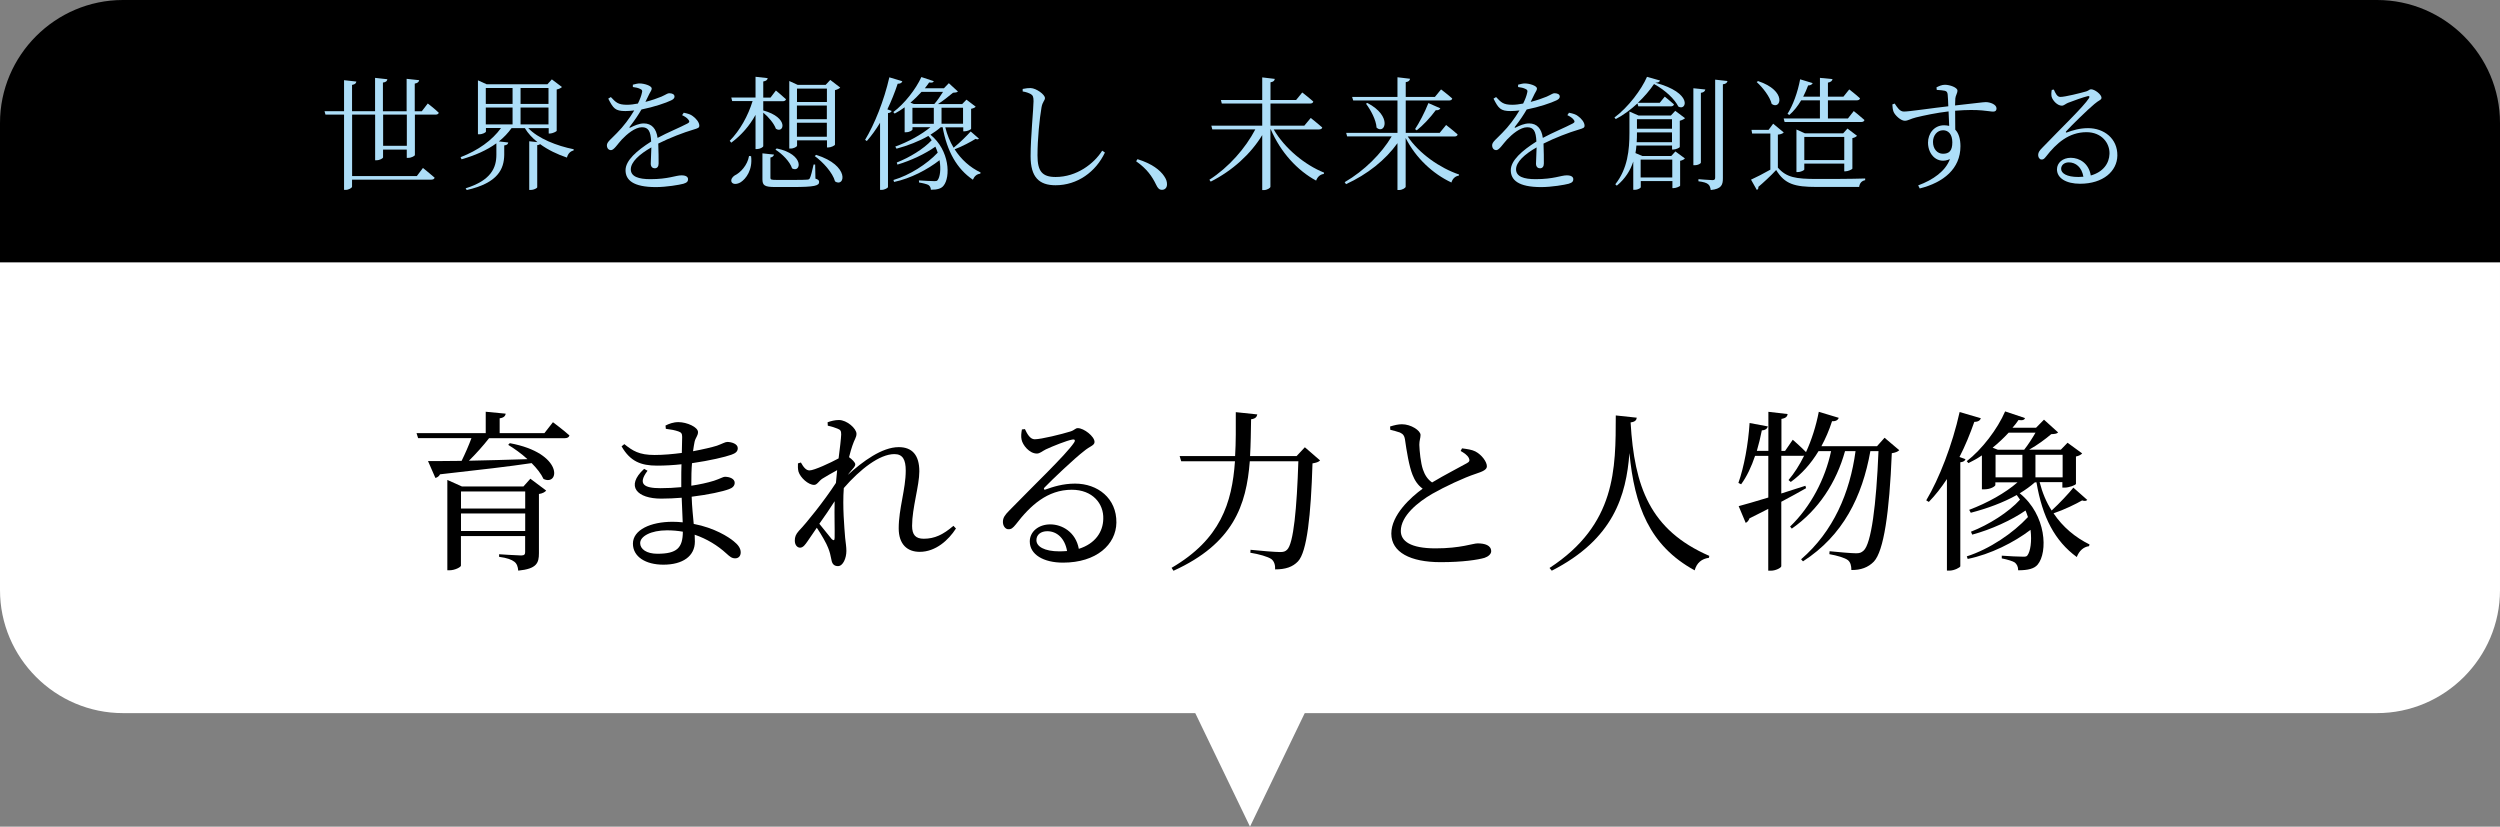 <?xml version="1.0" encoding="UTF-8"?>
<svg id="_レイヤー_2" data-name="レイヤー 2" xmlns="http://www.w3.org/2000/svg" viewBox="0 0 366 121.02">
  <rect x="0" y="0" width="366" height="121.02" fill="#808080" stroke="none"/>
  <defs>
    <style>
      .cls-1 {
        fill: #fff;
      }

      .cls-2 {
        fill: #addef8;
      }
    </style>
  </defs>
  <g id="_文字" data-name="文字">
    <g>
      <path class="cls-1" d="M0,38.4v48c0,9.9,8.1,18,18,18h330c9.9,0,18-8.1,18-18v-48H0Z"/>
      <path d="M366,18c0-9.9-8.1-18-18-18H18C8.1,0,0,8.1,0,18v20.4h366v-20.4Z"/>
      <g>
        <path class="cls-2" d="M62.64,15.16s1.01.77,1.6,1.35c-.05.18-.23.27-.47.27h-3.03v5.91c0,.14-.52.42-.97.42h-.22v-1.21h-3.47v1.13c0,.16-.5.43-.94.43h-.22v-6.68h-3.37v9h9.47l.9-1.19s1.06.85,1.71,1.42c-.05.2-.23.29-.49.29h-11.6v1.03c0,.18-.5.47-.94.47h-.23v-11.02h-2.72l-.14-.5h2.86v-4.54l1.8.2c-.05.25-.16.41-.63.49v3.85h3.37v-4.88l1.8.2c-.04.25-.18.43-.65.49v4.2h3.47v-4.75l1.84.2c-.05.25-.22.43-.65.5v4.05h1.03l.86-1.12ZM59.56,16.78h-3.47v4.57h3.47v-4.57Z"/>
        <path class="cls-2" d="M77.33,18.75c1.44,1.53,4.2,2.61,6.66,3.1l-.02.18c-.49.11-.83.49-.97,1.04-1.4-.47-2.77-1.12-3.94-1.98-.07.09-.22.14-.41.16v6.16c0,.14-.52.4-.94.4h-.23v-7.13l1.21.13c-.74-.59-1.39-1.28-1.85-2.05h-1.95c-.52.72-1.13,1.37-1.85,1.94l1.37.16c-.04.22-.16.38-.59.43v1.4c-.04,2-.86,4.09-5.49,5.13l-.16-.25c3.76-1.17,4.5-3.04,4.5-4.92v-1.67c-1.39,1.01-3.12,1.78-5.1,2.34l-.14-.31c2.56-.99,4.63-2.47,5.92-4.27h-2.21v.52c0,.13-.5.4-.97.4h-.2v-7.9l1.28.58h8.89l.65-.72,1.48,1.12c-.13.14-.41.29-.77.36v6.05c-.02.11-.63.4-.99.4h-.18v-.79h-2.97ZM71.12,12.88v2.34h3.92v-2.34h-3.92ZM71.12,18.21h3.92v-2.47h-3.92v2.47ZM76.21,12.88v2.34h4.09v-2.34h-4.09ZM80.3,18.21v-2.47h-4.09v2.47h4.09Z"/>
        <path class="cls-2" d="M100.08,16.5c.65.13,1.03.25,1.33.49.45.31.97.9.97,1.4,0,.32-.18.38-.88.59-1.39.41-3.49,1.21-5.13,2.04.05,1.03.05,2.34.05,2.92,0,.43-.2.7-.56.7-.31,0-.59-.2-.59-.68,0-.43.07-1.4.09-2.38-1.75.99-3.01,2.14-3.01,3.21s1.15,1.44,2.86,1.44c2.66,0,3.71-.56,4.57-.56.63,0,.95.22.95.56,0,.27-.09.5-.67.67-.59.16-2.5.49-4.03.49-3.35,0-4.45-1.04-4.45-2.47s1.64-2.86,3.75-4.2c-.07-1.53-.42-2.09-1.35-2.09-1.01,0-2.2,1.01-2.95,1.8-.63.68-1.13,1.53-1.57,1.55-.36,0-.61-.27-.61-.72,0-.49.67-.94,1.48-1.8.94-.94,1.84-2.14,2.52-3.29-.45.05-.88.09-1.3.09-1.48,0-1.78-.4-2.5-1.82l.38-.23c.72.76,1.03,1.13,2.36,1.13.49,0,1.04-.07,1.6-.18.29-.59.5-1.13.59-1.58.09-.32.04-.45-.32-.59-.22-.11-.59-.2-1.01-.25v-.34c.36-.09.74-.2,1.03-.18.56,0,1.73.31,1.73.74,0,.25-.14.38-.34.77-.13.29-.36.74-.58,1.19.92-.23,1.78-.54,2.34-.77.76-.34.88-.5,1.15-.5.4,0,.77.14.77.49,0,.23-.16.4-.5.56-.74.36-2.52.97-4.34,1.33-.43.74-.94,1.53-1.73,2.54-.07.09-.02.18.11.11.58-.29,1.26-.61,1.98-.61,1.13,0,1.82.77,2,2.12,1.46-.79,3.29-1.53,4.38-2.11.31-.16.34-.32.09-.61-.18-.23-.54-.45-.88-.61l.22-.32Z"/>
        <path class="cls-2" d="M111.74,21.39c0,.16-.49.43-.9.43h-.23v-5c-.86,1.57-2.05,2.95-3.55,4.07l-.23-.27c1.53-1.57,2.68-3.66,3.35-5.82h-2.99l-.13-.52h3.55v-3.04l1.78.2c-.04.25-.2.41-.65.49v2.36h1.06l.79-1.04s.9.74,1.48,1.28c-.05.2-.23.29-.49.29h-2.84v1.35c3.82,1.06,3.02,3.44,1.85,2.68-.27-.77-1.1-1.75-1.85-2.36v4.92ZM109.96,22.87c.25,2.02-.76,3.31-1.51,3.8-.49.31-1.13.38-1.35-.02-.14-.36.09-.72.45-.96.85-.4,1.89-1.51,2.11-2.86l.31.04ZM119.38,26.15c.41.13.54.25.54.49,0,.54-.61.74-3.94.74h-2.47c-1.58,0-1.89-.23-1.89-1.15v-3.78l1.69.18c-.04.2-.2.38-.52.43v2.97c0,.25.09.31.9.31h2.3c1.06,0,1.87,0,2.18-.04.23-.02.31-.05.4-.23.14-.27.34-1.06.54-1.98h.23l.04,2.07ZM113.71,21.73c4.16.86,3.55,3.66,2.25,2.92-.31-.99-1.46-2.14-2.43-2.74l.18-.18ZM116.68,21.34c0,.14-.47.41-.95.41h-.18v-9.89l1.22.56h4.11l.67-.72,1.46,1.12c-.13.14-.41.29-.77.38v7.98c-.02.13-.59.41-.99.41h-.18v-1.04h-4.38v.79ZM116.68,12.97v1.96h4.38v-1.96h-4.38ZM121.05,17.45v-2h-4.38v2h4.38ZM121.05,20.02v-2.05h-4.38v2.05h4.38ZM119.48,22.67c5.01,1.57,4.21,4.83,2.77,3.89-.34-1.28-1.76-2.83-2.97-3.71l.2-.18Z"/>
        <path class="cls-2" d="M132.1,11.9c-.07.22-.27.36-.68.36-.43,1.3-.94,2.56-1.51,3.75l.63.23c-.05.16-.22.29-.54.32v10.84c-.02.11-.49.4-.94.4h-.22v-9.83c-.61,1.01-1.26,1.91-1.94,2.68l-.25-.18c1.37-2.25,2.77-5.74,3.55-9.15l1.91.58ZM143.32,20.29c-.11.13-.25.14-.5.04-.63.4-1.93,1.1-3.06,1.53.96,1.5,2.25,2.65,3.8,3.39l-.05.18c-.49.04-.86.36-1.08.88-2.36-1.6-3.78-4.16-4.43-7.69h-.27c-.45.4-.97.76-1.51,1.1,2.83,2.3,2.95,6.23,1.91,7.47-.32.41-.88.59-1.85.59-.02-.34-.14-.54-.36-.7-.2-.11-.77-.27-1.37-.36l-.02-.31c.68.05,1.91.11,2.3.11.22,0,.34-.02.43-.14.36-.45.52-1.6.29-2.93-1.75,1.37-4.23,2.68-6.66,3.19l-.09-.29c2.38-.7,4.92-2.34,6.48-4-.09-.31-.22-.59-.34-.88-1.46,1.04-3.6,2.05-5.56,2.63l-.09-.31c1.84-.72,3.93-1.98,5.11-3.26-.14-.22-.31-.43-.49-.63-1.37.79-3.01,1.42-4.66,1.87l-.18-.31c1.93-.7,3.82-1.75,5.15-2.84h-2.63v.34c0,.09-.38.4-.95.4h-.2v-3.65c-.47.34-.97.67-1.46.92l-.2-.22c1.62-1.21,3.29-3.33,4.11-5.13l1.82.61c-.09.18-.23.25-.68.18-.18.27-.4.56-.63.85h2.79l.72-.74,1.33,1.22c-.14.13-.36.16-.72.18-.58.47-1.42,1.17-2.21,1.66h3.55l.63-.65,1.35,1.03c-.09.13-.36.25-.67.31v2.92c-.02.13-.59.38-.97.38h-.18v-.59h-2.63c.27,1.1.68,2.09,1.22,2.99.88-.7,2-1.82,2.5-2.38l1.22,1.06ZM134.91,13.45c-.49.54-1.03,1.08-1.62,1.58l.5.2h2.99c.45-.5.92-1.21,1.28-1.78h-3.15ZM133.58,18.12h3.13v-2.34h-3.13v2.34ZM137.84,15.77v2.34h3.15v-2.34h-3.15Z"/>
        <path class="cls-2" d="M149.72,13.4v-.38c.47-.09.85-.14,1.17-.13.85.04,2.09.96,2.09,1.46,0,.38-.34.5-.5,1.35-.29,1.69-.59,4.61-.59,7.06,0,2.29.67,3.15,2.65,3.15,3.1,0,5.62-1.95,6.82-3.85l.4.27c-1.33,2.83-4.03,4.79-7.22,4.79-2.41,0-3.66-1.17-3.66-4.25,0-2.79.43-7.02.43-8.07,0-.65-.11-.85-.41-1.03-.29-.16-.7-.31-1.17-.38Z"/>
        <path class="cls-2" d="M166.53,23.3c2.16.68,3.29,1.6,3.89,2.47.32.47.43.81.43,1.21,0,.52-.31.81-.74.81-.38,0-.61-.22-.86-.76-.58-1.19-1.31-2.29-2.92-3.42l.2-.31Z"/>
        <path class="cls-2" d="M186.46,18.93c1.62,2.81,4.61,5.24,7.38,6.34l-.04.2c-.49.05-.92.4-1.12.97-2.72-1.46-5.2-4.14-6.64-7.51h-.05v8.41c0,.18-.5.49-.97.49h-.23v-8.05c-1.69,2.77-4.34,5.19-7.54,6.81l-.2-.27c2.86-1.84,5.29-4.63,6.73-7.38h-6.3l-.14-.54h7.45v-3.24h-5.92l-.13-.52h6.05v-3.31l1.84.22c-.04.25-.18.43-.63.5v2.59h3.75l.9-1.1s.99.76,1.62,1.33c-.05.2-.23.29-.49.29h-5.78v3.24h4.95l.94-1.13s1.04.81,1.69,1.39c-.04.2-.23.29-.49.29h-6.63Z"/>
        <path class="cls-2" d="M206.08,19.97c1.67,2.5,4.72,4.63,7.53,5.58l-.04.16c-.49.07-.92.43-1.08,1.01-2.7-1.26-5.22-3.58-6.7-6.52v7.13c0,.18-.5.49-.97.49h-.23v-6.86c-1.76,2.47-4.41,4.57-7.53,6l-.2-.29c2.88-1.67,5.4-4.2,6.88-6.7h-6.52l-.14-.52h7.51v-4.74h-6.48l-.16-.52h6.64v-2.88l1.84.22c-.04.25-.18.43-.63.5v2.16h4.27l.9-1.1s1.01.76,1.64,1.33c-.04.2-.22.29-.47.29h-6.34v4.74h4.97l.94-1.15s1.04.79,1.69,1.39c-.04.2-.22.29-.47.29h-6.84ZM200.18,15.07c3.73,1.95,2.56,4.68,1.35,3.62-.07-1.15-.86-2.59-1.55-3.51l.2-.11ZM207.16,18.91c.61-.92,1.4-2.41,1.96-3.82l1.75.77c-.09.18-.32.32-.67.27-.83,1.12-1.87,2.23-2.79,2.95l-.25-.18Z"/>
        <path class="cls-2" d="M229.68,16.5c.65.13,1.03.25,1.33.49.45.31.97.9.97,1.4,0,.32-.18.38-.88.59-1.39.41-3.49,1.21-5.13,2.04.05,1.03.05,2.34.05,2.92,0,.43-.2.7-.56.7-.31,0-.59-.2-.59-.68,0-.43.07-1.4.09-2.38-1.75.99-3.01,2.14-3.01,3.21s1.15,1.44,2.86,1.44c2.67,0,3.71-.56,4.57-.56.63,0,.95.22.95.56,0,.27-.09.5-.67.67-.59.16-2.5.49-4.03.49-3.35,0-4.45-1.04-4.45-2.47s1.64-2.86,3.75-4.2c-.07-1.53-.41-2.09-1.35-2.09-1.01,0-2.2,1.01-2.95,1.8-.63.68-1.13,1.53-1.57,1.55-.36,0-.61-.27-.61-.72,0-.49.67-.94,1.48-1.8.94-.94,1.84-2.14,2.52-3.29-.45.05-.88.09-1.3.09-1.48,0-1.78-.4-2.5-1.82l.38-.23c.72.76,1.03,1.13,2.36,1.13.49,0,1.04-.07,1.6-.18.29-.59.5-1.13.59-1.58.09-.32.04-.45-.32-.59-.22-.11-.59-.2-1.01-.25v-.34c.36-.09.74-.2,1.03-.18.56,0,1.73.31,1.73.74,0,.25-.14.38-.34.77-.13.29-.36.74-.58,1.19.92-.23,1.78-.54,2.34-.77.76-.34.88-.5,1.15-.5.4,0,.77.14.77.49,0,.23-.16.4-.5.56-.74.36-2.52.97-4.34,1.33-.43.74-.94,1.53-1.73,2.54-.07.09-.02.18.11.11.58-.29,1.26-.61,1.98-.61,1.13,0,1.82.77,2,2.12,1.46-.79,3.29-1.53,4.38-2.11.31-.16.34-.32.09-.61-.18-.23-.54-.45-.88-.61l.22-.32Z"/>
        <path class="cls-2" d="M239.72,15.14c-.94.88-2.02,1.69-3.17,2.29l-.2-.22c2.03-1.51,3.96-4.09,4.77-5.96l1.91.54c-.07.2-.25.31-.7.32,5.6,1.49,4.57,4.2,3.38,3.49-.52-1.04-1.82-2.34-3.56-3.3-.59.88-1.41,1.85-2.36,2.75h3.19l.74-.9s.83.65,1.35,1.13c-.05.2-.22.29-.47.29h-4.75l-.13-.45ZM245.25,16.22l1.44,1.08c-.13.14-.43.29-.77.38v3.85c-.04.11-.59.36-.95.36h-.18v-.58h-5.22c-.02.36-.07.72-.14,1.1l1.01.43h4.23l.61-.67,1.39,1.03c-.11.14-.4.29-.7.34v3.64c-.02.11-.59.36-.97.36h-.16v-1.03h-4.63v.9c0,.09-.36.38-.92.38h-.18v-4.14c-.41,1.26-1.15,2.5-2.41,3.53l-.22-.2c1.82-2.3,2.07-5.06,2.07-7.53v-3.12l1.33.58h4.74l.65-.7ZM244.78,20.82v-1.44h-5.13v.07c0,.43,0,.88-.04,1.37h5.17ZM239.65,17.45v1.4h5.13v-1.4h-5.13ZM240.19,23.37v2.61h4.63v-2.61h-4.63ZM249.01,23.79c0,.18-.47.4-.88.4h-.22v-11.27l1.75.18c-.05.25-.22.43-.65.49v10.21ZM252.9,11.87c-.05.25-.23.42-.67.47v13.77c0,.95-.2,1.55-1.78,1.71-.05-.36-.14-.67-.38-.85-.23-.2-.67-.34-1.42-.43v-.31s1.69.14,2.05.14c.31,0,.4-.11.4-.38v-14.33l1.8.2Z"/>
        <path class="cls-2" d="M260.28,24.54c1.26,1.44,2.61,1.66,5.69,1.66,2.12,0,4.95,0,7.09-.07v.25c-.5.09-.81.43-.88.99h-6.19c-3.26,0-4.7-.41-5.96-2.48-.72.79-1.91,1.89-2.61,2.47.04.23-.05.36-.22.45l-.85-1.51c.7-.31,1.8-.88,2.83-1.46v-5.29h-2.67l-.09-.54h2.5l.67-.9,1.55,1.28c-.11.13-.36.27-.86.32v4.84ZM257.38,11.87c4.29,1.42,3.33,4.29,2,3.35-.27-1.08-1.33-2.43-2.2-3.21l.2-.14ZM266.44,14.69h-2.75c-.5.85-1.08,1.58-1.73,2.14l-.27-.16c.79-1.24,1.49-3.13,1.85-5.06l1.84.56c-.09.18-.29.34-.67.34-.22.58-.45,1.12-.72,1.64h2.45v-2.75l1.84.18c-.04.25-.22.43-.67.52v2.05h2.27l.85-1.06s.97.74,1.58,1.31c-.05.2-.23.29-.49.29h-4.21v2.65h2.93l.85-1.08s.97.76,1.57,1.31c-.05.2-.22.29-.47.29h-11.22l-.14-.52h5.31v-2.65ZM270,25.08v-1.13h-5.85v.86c0,.11-.49.38-.97.38h-.18v-6.23l1.24.56h5.6l.63-.7,1.4,1.06c-.11.13-.38.29-.68.34v4.46c-.02.11-.61.4-1.01.4h-.18ZM270,23.43v-3.38h-5.85v3.38h5.85Z"/>
        <path class="cls-2" d="M283.5,12.79c.32-.16.76-.38,1.22-.38.74,0,1.85.4,1.85.85,0,.41-.27.7-.31,1.15-.02.23-.02.59-.04,1.03,2.97-.32,4.12-.49,4.5-.49.63,0,1.57.34,1.57.92,0,.32-.16.47-.5.47-.58,0-1.95-.43-5.56-.13,0,.86.02,1.87.02,2.77.52.54.76,1.39.76,2.43,0,3.29-2.48,5.31-5.96,6.18l-.23-.45c2.2-.81,4-2.09,4.65-3.85-1.76.81-3.21-.58-3.21-2.41,0-1.31.88-2.54,2.36-2.54.27,0,.5.04.74.09-.02-.54-.05-1.31-.09-2.12-1.76.2-3.67.61-4.77.88-.81.2-1.17.49-1.64.49-.59,0-1.44-.81-1.64-1.31-.13-.31-.16-.72-.18-1.08l.34-.13c.4.59.74,1.17,1.35,1.17.67.02,4.38-.54,6.5-.77-.02-.65-.05-1.26-.09-1.71-.04-.36-.13-.47-.41-.56-.27-.07-.65-.09-1.19-.13l-.04-.36ZM285.82,20.83c0-1.17-.58-1.76-1.35-1.76-.9,0-1.48.79-1.48,1.71,0,1.03.63,1.73,1.46,1.73.9,0,1.37-.43,1.37-1.67Z"/>
        <path class="cls-2" d="M300.69,13.13c.23.52.47,1.06.94,1.06.72,0,2.99-.58,3.8-.81.4-.13.45-.31.7-.31.54,0,1.53.76,1.53,1.24,0,.34-.41.36-1.04.92-.92.76-3.31,3.08-4.12,3.98-.13.11-.05.25.09.18.83-.31,1.89-.63,3.1-.63,2.34,0,4.34,1.53,4.29,4.03-.04,2.25-2.05,4.11-5.46,4.11-2.02,0-3.38-.81-3.38-2.11,0-.96.85-1.69,2.02-1.69,1.3,0,2.65.83,2.93,2.59,1.8-.5,2.7-1.76,2.74-3.17.05-1.58-1.15-3.17-3.37-3.17-2.59,0-4.41,1.62-5.92,3.57-.27.34-.41.45-.68.43-.22,0-.49-.27-.47-.72.02-.32.18-.58.59-.99,2.83-2.95,6.08-6.05,6.84-7.26.16-.27.05-.34-.16-.31-.58.13-2.14.68-2.92.99-.34.14-.59.41-.88.41-.68,0-1.35-.77-1.5-1.3-.07-.29-.05-.67.02-1.01l.32-.05ZM305.01,25.88c-.23-1.39-1.12-2.11-2.14-2.11-.63,0-1.12.38-1.12.95,0,.63.77,1.19,2.52,1.19.25,0,.5-.02.74-.04Z"/>
      </g>
      <g>
        <path d="M80.95,61.81s1.49,1.11,2.42,1.94c-.08.28-.33.4-.68.4h-11.09c-.86,1.11-1.97,2.34-2.95,3.3,2.52-.05,5.47-.13,8.57-.23-.91-.83-1.94-1.56-2.82-2.09l.23-.25c7.94,1.46,7.29,6.35,4.94,5.24-.35-.76-.98-1.56-1.74-2.32-3.2.48-7.51.98-13.41,1.64-.15.3-.43.48-.68.53l-1.08-2.47c1.13,0,2.85,0,4.92-.03.5-1.01,1.06-2.29,1.44-3.33h-7.81l-.23-.73h10.13v-3.13l2.92.28c-.05.35-.28.6-.88.68v2.17h6.55l1.26-1.61ZM77.64,70.08l2.32,1.74c-.15.2-.53.43-1.06.5v8.67c0,1.44-.33,2.29-3.03,2.55-.05-.58-.2-1.03-.58-1.31-.4-.3-1.03-.55-2.22-.71v-.38s2.65.18,3.23.18c.48,0,.58-.18.58-.5v-2.34h-9.4v4.33c0,.2-.86.68-1.69.68h-.3v-13.23l2.14.96h9l1.01-1.13ZM67.49,71.95v2.5h9.4v-2.5h-9.4ZM76.89,77.74v-2.57h-9.4v2.57h9.4Z"/>
        <path d="M101.2,71.11c1.21-.18,2.37-.43,3.33-.73.91-.3,1.34-.58,1.59-.58.68,0,1.44.28,1.44.88,0,.45-.33.76-.83.93-.91.35-3.02.81-5.47,1.11.05,1.54.2,2.82.3,3.98,3.05.58,5.12,1.92,5.87,2.55.63.5,1.01,1.03,1.01,1.61s-.35.88-.81.88c-.5,0-.78-.25-1.29-.71-1.26-1.16-2.85-2.14-4.64-2.75,0,.35.03.68.03,1.01,0,2.12-1.76,3.38-4.61,3.38-2.6,0-4.46-1.16-4.46-3.08,0-2.02,2.6-3.2,5.8-3.2.5,0,1.01.03,1.49.08-.05-1.01-.1-2.24-.15-3.6-1.01.08-2.02.13-3,.13-3.5,0-5.29-1.79-2.5-4.36l.5.28c-1.49,1.97-.5,2.55,1.89,2.55,1.01,0,2.04-.05,3.05-.15v-1.06c0-.73,0-1.51.03-2.29-1.18.13-2.39.2-3.58.2-2.37,0-3.93-.63-5.19-2.82l.4-.33c1.24.98,2.14,1.59,4.44,1.59,1.29,0,2.67-.13,3.98-.3.03-1.16.05-2.09.05-2.34,0-.5-.13-.66-.55-.81-.53-.18-1.03-.28-1.84-.38l-.05-.48c.5-.25,1.13-.5,1.89-.5,1.24,0,2.87.73,2.87,1.46,0,.53-.35.78-.5,1.41-.08.38-.15.83-.23,1.39,1.49-.28,2.77-.58,3.5-.81.78-.28,1.21-.55,1.51-.55.63,0,1.54.28,1.54.91,0,.53-.38.76-.93.96-.91.33-3.15.86-5.77,1.24-.08.91-.1,1.97-.1,3.15v.18ZM99.97,77.84c-.73-.13-1.51-.2-2.32-.2-2.37,0-3.93.88-3.93,1.87,0,.88.93,1.56,2.52,1.56,2.9,0,3.71-.88,3.73-3.23Z"/>
        <path d="M139.94,77.39c-1.06,1.66-2.95,3.4-5.29,3.4-1.84,0-3.08-1.11-3.08-3.45,0-2.87,1.03-5.72,1.03-8.44,0-1.59-.43-2.42-1.66-2.42-2.17,0-5.02,2.22-7.41,4.97v.03c-.2,2.7.08,5.7.2,7.26.08.76.18,1.31.18,1.92,0,1.03-.48,2.22-1.23,2.22-.58,0-.86-.33-.96-.93-.13-.66-.23-1.13-.48-1.74-.23-.63-.98-1.94-1.66-2.95l-1.36,1.99c-.35.5-.63.91-1.08.93-.43,0-.78-.4-.78-1.03,0-.53.13-.91.6-1.44,1.08-1.11,3.68-4.34,5.42-7.01.05-.63.13-1.26.18-1.87-.81.43-1.61.91-2.14,1.23-.53.33-.78.93-1.23.93-.86,0-2.02-1.06-2.29-1.94-.1-.38-.1-.83-.08-1.21l.43-.13c.4.73.78,1.16,1.26,1.16.68,0,3.1-1.13,4.26-1.76.2-1.54.35-2.82.38-3.5,0-.55-.1-.68-.55-.86-.35-.15-.83-.3-1.41-.43l-.03-.5c.5-.18,1.06-.33,1.66-.33,1.16,0,2.57,1.24,2.57,2.02,0,.53-.3.81-.61,1.76-.13.35-.3.96-.48,1.66.43.3.91.78.91,1.03,0,.33-.25.53-.58.93-.18.2-.33.4-.5.63,2.17-1.97,4.99-4.06,7.44-4.06,1.97,0,3.02,1.16,3.02,3.55,0,2.09-1.06,5.37-1.06,7.97,0,1.34.53,1.89,1.71,1.89,1.61,0,2.85-.61,4.34-1.89l.38.4ZM122.19,73.38c-.68,1.06-1.46,2.22-2.24,3.3.68.86,1.49,1.84,1.81,2.24.28.25.43.23.43-.2.03-1.13-.05-3.23,0-5.34Z"/>
        <path d="M150.04,62.8c.35.76.78,1.51,1.44,1.51.96,0,4.01-.76,5.19-1.13.68-.2.73-.5,1.13-.5.88,0,2.44,1.21,2.44,2.02,0,.53-.68.61-1.54,1.34-1.39,1.06-4.66,4.16-5.77,5.32-.2.2-.08.4.15.3,1.06-.38,2.52-.86,4.31-.86,3.3,0,6.1,2.14,6.05,5.72-.05,3.2-2.92,5.85-7.81,5.85-2.85,0-4.87-1.18-4.87-3.1,0-1.44,1.29-2.5,3-2.5s3.73,1.11,4.18,3.58c2.42-.76,3.55-2.5,3.58-4.39.08-2.22-1.56-4.26-4.61-4.26-3.58,0-6.08,2.32-8.19,5.07-.45.55-.68.73-1.11.71-.4,0-.83-.48-.78-1.18.03-.53.3-.93.96-1.59,3.53-3.63,8.29-8.17,9.43-9.88.28-.4.1-.55-.23-.48-.83.15-2.85.96-3.88,1.44-.48.23-.86.61-1.31.61-1.11,0-2.09-1.26-2.24-2.04-.1-.45-.05-.96.05-1.49l.43-.05ZM156.22,80.67c-.33-1.87-1.49-2.9-2.9-2.9-.93,0-1.59.5-1.59,1.31,0,.91,1.11,1.64,3.4,1.64.38,0,.73-.03,1.08-.05Z"/>
        <path d="M193.26,67.41c-.23.23-.53.33-1.11.43-.23,7.59-.81,12.96-2.12,14.34-.78.83-1.84,1.18-3.35,1.18.03-.63-.13-1.18-.55-1.51-.5-.35-1.82-.73-3.08-.93l.03-.43c1.41.15,3.65.33,4.31.33.53,0,.76-.08,1.03-.33.96-.86,1.44-6.13,1.66-12.96h-7.11c-.5,6.45-2.42,12.05-11.17,16.03l-.28-.43c7.16-4.18,8.85-9.48,9.28-15.6h-7.87l-.23-.76h8.12c.13-2.04.1-4.21.1-6.43l3.15.33c-.08.38-.28.63-.91.71-.03,1.84-.05,3.66-.15,5.39h6.81l1.21-1.29,2.22,1.92Z"/>
        <path d="M214.05,65.64c.76.1,1.46.2,1.94.45.96.5,1.69,1.54,1.69,2.17,0,.5-.58.76-1.64,1.11-1.69.55-4.51,1.87-6.35,2.92-2.09,1.21-4.61,3.23-4.61,5.44,0,1.49,1.41,2.55,5.09,2.55s5.47-.73,6.15-.73c1.06,0,1.99.28,1.99,1.16,0,.4-.43.78-.98.96-.96.28-3.15.63-6.43.63-4.41,0-7.21-1.44-7.21-4.18s2.85-5.32,4.59-6.58c-.71-.5-1.18-1.24-1.49-2.04-.5-1.26-.86-3.45-1.11-5.22-.08-.45-.23-.73-.73-.96-.4-.15-1.01-.3-1.41-.4l-.03-.48c.66-.2,1.18-.33,1.74-.33,1.31,0,2.7.91,2.72,1.56,0,.45-.18.81-.18,1.44.03.96.2,2.67.53,3.63.28.81.68,1.44,1.34,1.89,1.84-1.11,4.26-2.34,5.09-2.82.38-.2.45-.4.3-.73-.2-.45-.73-.78-1.21-1.06l.2-.38Z"/>
        <path d="M239.63,61.13c-.05.38-.25.63-.91.71.55,9.4,2.82,15.75,11.52,19.54l-.05.28c-1.06.15-1.79.73-2.09,1.84-6.65-3.63-8.82-9.5-9.55-17.17-.48,6.2-2.29,12.58-11.37,17.22l-.33-.4c9.78-6.38,9.68-14.54,9.7-22.33l3.08.33Z"/>
        <path d="M278.04,65.92c-.2.2-.55.35-1.08.43-.35,8.7-1.18,14.32-2.62,15.86-.83.86-1.92,1.26-3.3,1.24,0-.63-.13-1.13-.5-1.44-.45-.35-1.59-.68-2.72-.88l.03-.43c1.24.13,3.23.3,3.86.3.55,0,.76-.08,1.11-.38,1.13-.98,1.87-6.68,2.19-14.57h-1.19c-1.18,6.63-3.98,12.35-9.86,16.13l-.28-.3c4.74-4.08,7.16-9.78,7.97-15.83h-1.54c-1.26,4.56-3.88,8.62-7.79,11.34l-.25-.3c3.02-2.9,5.14-6.98,6-11.04h-1.84c-1.13,1.87-2.5,3.38-4.06,4.51l-.33-.28c.83-.98,1.61-2.19,2.29-3.58-.08.03-.15.03-.25.03h-3.1v5.52c1.13-.35,2.32-.76,3.53-1.13l.1.35c-.98.55-2.19,1.24-3.63,1.99v9.43c0,.23-.81.66-1.51.66h-.4v-9.05c-.86.43-1.76.91-2.75,1.39-.1.3-.3.55-.55.66l-1.03-2.45c.86-.23,2.45-.68,4.34-1.26v-6.1h-1.94c-.53,1.59-1.21,3.03-2.04,4.16l-.4-.2c.83-2.34,1.44-5.65,1.64-8.77l2.67.5c-.08.3-.33.55-.88.58-.2,1.03-.45,2.04-.73,3h1.69v-5.72l2.82.33c-.05.35-.25.6-.91.71v4.69h.53l1.13-1.64s1.16,1.01,1.94,1.81c.81-1.76,1.46-3.78,1.87-5.9l2.92.88c-.1.3-.4.53-.98.5-.43,1.34-.96,2.55-1.56,3.66h8.14l1.11-1.24,2.17,1.84Z"/>
        <path d="M290,61.23c-.1.3-.38.53-.96.53-.63,1.79-1.34,3.53-2.17,5.14l.88.33c-.08.23-.3.4-.76.45v15.23c-.02.15-.86.63-1.61.63h-.35v-13.41c-.83,1.26-1.71,2.39-2.65,3.35l-.38-.23c1.89-3.15,3.83-8.14,4.89-12.93l3.1.91ZM305.58,73.18c-.15.18-.4.2-.76.08-.86.5-2.6,1.36-4.18,1.89,1.36,2.02,3.18,3.53,5.27,4.56l-.08.25c-.78.1-1.44.66-1.79,1.59-3.2-2.34-5.04-5.82-5.9-10.94h-.23c-.66.58-1.39,1.11-2.22,1.61,3.93,3.18,4.13,8.65,2.62,10.44-.48.58-1.36.83-2.85.83,0-.55-.2-.88-.48-1.13-.28-.2-1.08-.45-1.92-.61v-.4c.93.08,2.62.15,3.18.15.28,0,.48-.03.58-.2.43-.58.66-2.04.45-3.73-2.42,1.84-5.85,3.58-9.2,4.26l-.13-.38c3.33-1.06,6.78-3.4,8.95-5.75-.1-.33-.23-.66-.35-.96-2.04,1.41-5.07,2.8-7.81,3.53l-.18-.43c2.6-1.01,5.52-2.85,7.18-4.69-.15-.23-.3-.45-.48-.68-1.97,1.11-4.31,1.97-6.73,2.6l-.23-.43c2.72-1.03,5.29-2.47,7.08-4.03h-3.25v.4c0,.15-.63.63-1.64.63h-.33v-4.97c-.63.43-1.31.81-1.97,1.13l-.25-.28c2.22-1.71,4.51-4.71,5.62-7.29l2.92.98c-.1.25-.33.38-.96.28-.25.38-.55.76-.88,1.13h3.45l1.16-1.18,2.07,1.87c-.2.2-.5.23-1.01.25-.83.71-2.04,1.61-3.23,2.27h4.64l.98-1.01,2.14,1.56c-.15.18-.5.38-.91.45v4.01c-.03.18-1.03.55-1.66.55h-.33v-.81h-3.33c.4,1.56.98,2.95,1.76,4.16,1.13-1.03,2.55-2.55,3.18-3.35l1.99,1.76ZM294.06,63.35c-.71.76-1.49,1.51-2.34,2.19l.76.3h3.86c.58-.73,1.21-1.71,1.66-2.5h-3.93ZM292.15,69.88h3.93v-3.3h-3.93v3.3ZM297.99,66.58v3.3h3.98v-3.3h-3.98Z"/>
      </g>
      <polygon class="cls-1" points="173.03 100.34 183 121.02 192.97 100.34 173.03 100.34"/>
    </g>
  </g>
</svg>